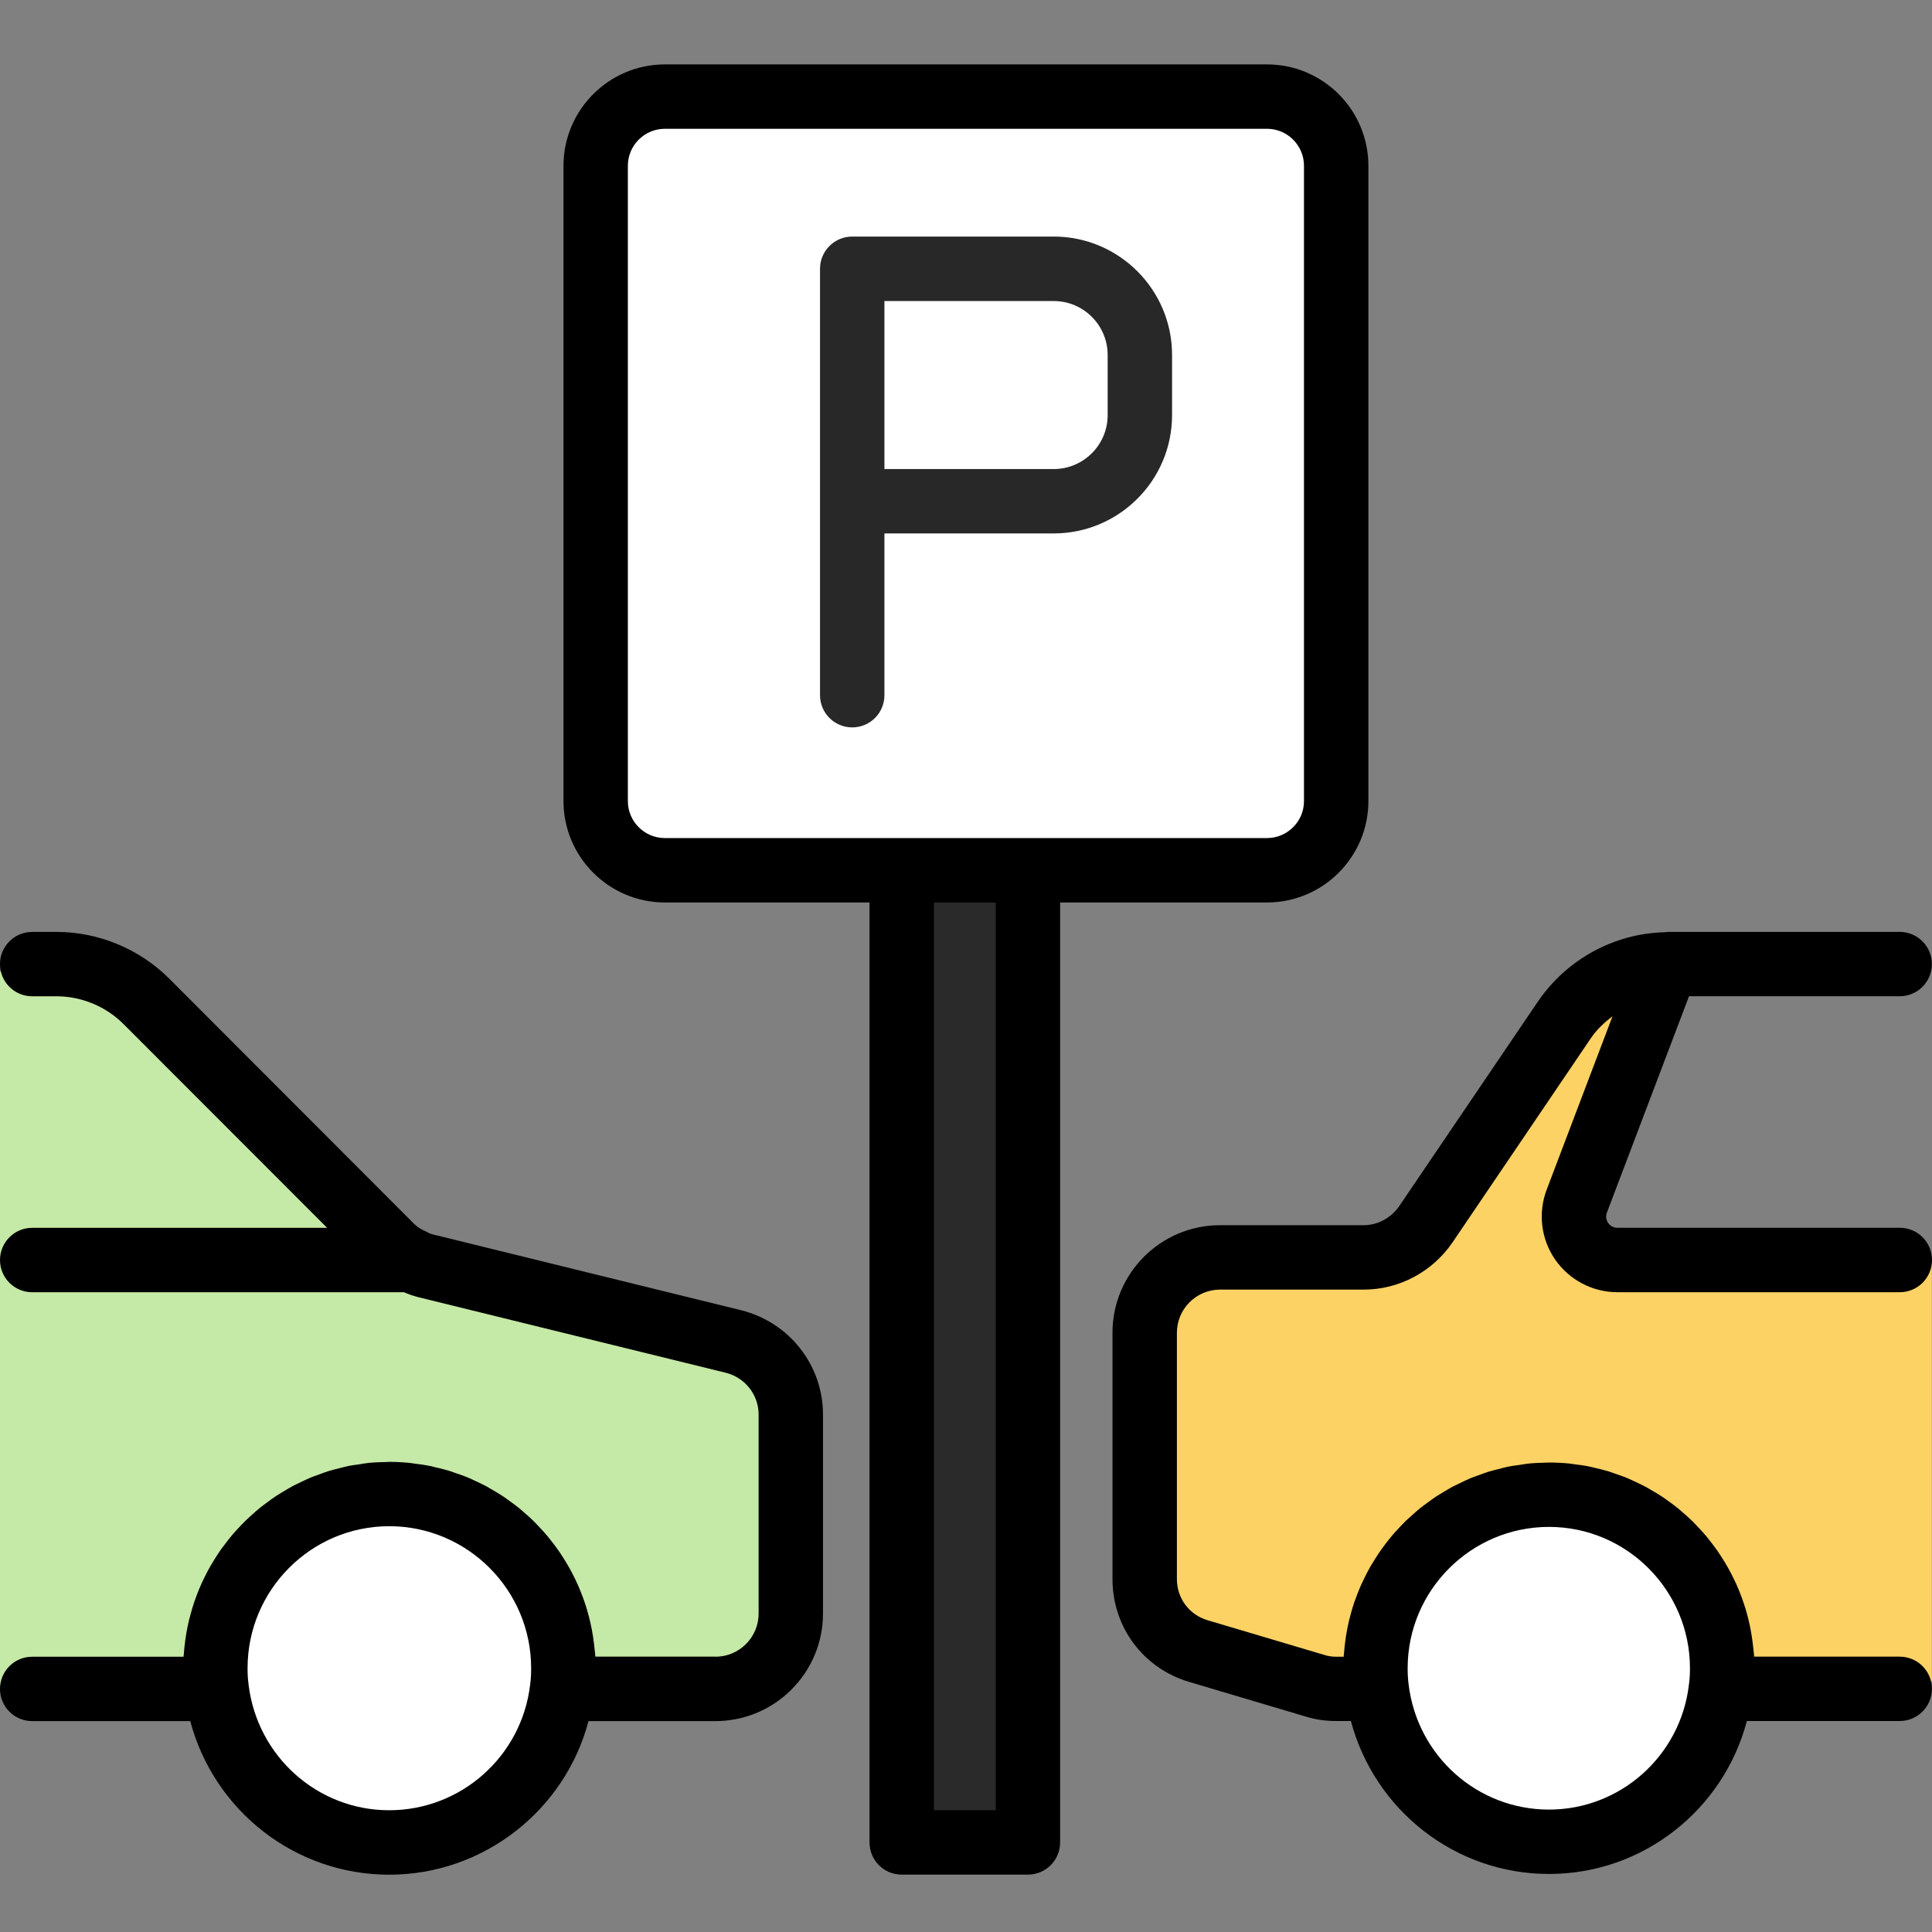 <svg width="50" height="50" viewBox="0 0 50 50" fill="none" xmlns="http://www.w3.org/2000/svg">
<rect x="0" y="0" width="50" height="50" fill="#808080" stroke="none"/>
<g clip-path="url(#clip0_288_6499)">
<path d="M0 43.636V25.137L2.068 24.717L4.55 26.399L10.756 32.705L13.651 33.546L20.27 35.648V41.113L19.857 43.636H14.479V43.215V41.534L12.41 39.432L9.928 38.591L7.033 39.432L5.378 43.636H0Z" fill="#C5E9A6"/>
<circle cx="40.412" cy="43.099" r="4.583" fill="white"/>
<circle cx="9.583" cy="43.099" r="4.583" fill="white"/>
<path d="M31.664 32.683C31.248 32.683 30.331 32.767 29.998 33.1L29.165 38.516L29.581 41.849L31.664 42.683L35.414 43.933L35.831 41.849L36.664 40.183L38.331 38.933H41.247L43.747 40.183L44.58 43.516H49.996V32.683H49.58H46.663L40.83 32.267V30.184L42.913 25.601L41.664 25.184L40.414 26.017L37.914 30.184L35.831 32.267L31.664 32.683Z" fill="#FCD265"/>
<rect x="23.332" y="22.684" width="3.333" height="24.998" fill="#2A2A2A"/>
<rect x="15.832" y="2.684" width="18.332" height="19.165" fill="white"/>
<path d="M23.337 48.515H26.603C27.063 48.515 27.436 48.142 27.436 47.682V23.356H32.791C34.237 23.356 35.414 22.178 35.414 20.732V4.291C35.414 2.843 34.237 1.667 32.791 1.667H17.207C15.76 1.667 14.583 2.844 14.583 4.291V20.732C14.583 22.178 15.76 23.356 17.207 23.356H22.503V47.682C22.503 48.142 22.875 48.515 23.336 48.515H23.337ZM25.769 46.848H24.17V23.356H25.769V46.848ZM16.249 20.732V4.291C16.249 3.762 16.679 3.333 17.207 3.333H32.79C33.318 3.333 33.747 3.763 33.747 4.291V20.732C33.747 21.259 33.317 21.689 32.79 21.689H17.207C16.678 21.689 16.249 21.259 16.249 20.732Z" fill="black"/>
<path d="M27.27 13.805C28.959 13.805 30.333 12.432 30.333 10.743V9.185C30.333 7.497 28.959 6.122 27.27 6.122H22.056C21.595 6.122 21.222 6.496 21.222 6.956V17.992C21.222 18.452 21.595 18.825 22.056 18.825C22.517 18.825 22.889 18.452 22.889 17.992V13.805H27.27ZM28.666 9.186V10.744C28.666 11.513 28.04 12.139 27.27 12.139H22.889V7.791H27.27C28.04 7.791 28.666 8.416 28.666 9.186Z" fill="#282828"/>
<path d="M43.708 25.783H49.163C49.624 25.783 49.997 25.41 49.997 24.95C49.997 24.49 49.624 24.117 49.163 24.117H43.206C43.17 24.117 43.124 24.12 43.075 24.126C41.763 24.161 40.537 24.833 39.792 25.933L36.217 31.207C36.004 31.52 35.658 31.708 35.29 31.708H31.574C30.039 31.708 28.791 32.956 28.791 34.491V40.866C28.791 42.114 29.596 43.185 30.787 43.531L33.77 44.418C34.029 44.5 34.294 44.54 34.583 44.54H34.961C35.573 46.839 37.651 48.498 40.088 48.498C42.526 48.498 44.605 46.831 45.209 44.54H49.164C49.625 44.54 49.998 44.167 49.998 43.707C49.998 43.247 49.625 42.874 49.164 42.874H45.398C45.395 42.815 45.385 42.758 45.38 42.699C45.375 42.65 45.37 42.6 45.364 42.551C45.349 42.425 45.33 42.299 45.306 42.175C45.297 42.126 45.287 42.078 45.277 42.031C45.25 41.908 45.219 41.787 45.184 41.668C45.169 41.621 45.156 41.575 45.14 41.528C45.102 41.411 45.059 41.296 45.014 41.182C44.995 41.136 44.977 41.091 44.957 41.046C44.908 40.935 44.855 40.826 44.799 40.718C44.776 40.675 44.754 40.632 44.73 40.589C44.671 40.483 44.609 40.381 44.543 40.28C44.516 40.239 44.49 40.197 44.462 40.157C44.394 40.057 44.321 39.962 44.246 39.867C44.216 39.83 44.187 39.791 44.156 39.754C44.079 39.661 43.997 39.574 43.914 39.487C43.88 39.452 43.848 39.416 43.814 39.382C43.728 39.297 43.638 39.217 43.546 39.139C43.511 39.108 43.475 39.076 43.438 39.045C43.345 38.968 43.247 38.897 43.148 38.827C43.109 38.799 43.071 38.77 43.031 38.743C42.931 38.677 42.826 38.615 42.721 38.555C42.679 38.531 42.638 38.504 42.596 38.482C42.488 38.424 42.377 38.373 42.266 38.322C42.221 38.303 42.179 38.28 42.135 38.262C42.021 38.213 41.902 38.172 41.784 38.133C41.739 38.118 41.697 38.1 41.651 38.086C41.526 38.047 41.399 38.017 41.271 37.987C41.229 37.978 41.189 37.965 41.147 37.957C41.009 37.928 40.868 37.909 40.727 37.892C40.692 37.888 40.66 37.881 40.626 37.877C40.45 37.86 40.272 37.85 40.091 37.85C40.09 37.85 40.09 37.85 40.089 37.85C40.066 37.85 40.043 37.853 40.02 37.853C39.865 37.856 39.71 37.862 39.558 37.877C39.477 37.885 39.398 37.901 39.317 37.913C39.224 37.926 39.131 37.937 39.04 37.955C38.948 37.973 38.86 37.999 38.77 38.023C38.693 38.042 38.616 38.058 38.541 38.082C38.447 38.11 38.357 38.146 38.265 38.179C38.197 38.204 38.127 38.227 38.061 38.254C37.969 38.292 37.881 38.337 37.792 38.379C37.729 38.409 37.665 38.438 37.603 38.47C37.514 38.517 37.429 38.57 37.343 38.622C37.286 38.657 37.227 38.69 37.171 38.727C37.087 38.782 37.007 38.842 36.926 38.902C36.872 38.942 36.818 38.98 36.765 39.022C36.687 39.085 36.612 39.152 36.538 39.219C36.489 39.263 36.438 39.307 36.39 39.352C36.318 39.422 36.249 39.496 36.181 39.57C36.136 39.619 36.09 39.666 36.047 39.717C35.982 39.794 35.92 39.873 35.858 39.953C35.819 40.006 35.778 40.058 35.739 40.113C35.681 40.196 35.627 40.281 35.573 40.367C35.538 40.423 35.503 40.479 35.469 40.536C35.419 40.624 35.373 40.714 35.327 40.805C35.297 40.865 35.267 40.926 35.239 40.987C35.197 41.079 35.159 41.172 35.123 41.266C35.098 41.331 35.074 41.396 35.051 41.461C35.019 41.557 34.989 41.654 34.962 41.751C34.943 41.819 34.925 41.887 34.909 41.956C34.886 42.056 34.866 42.155 34.849 42.255C34.836 42.326 34.825 42.397 34.816 42.469C34.803 42.571 34.791 42.673 34.784 42.776C34.781 42.81 34.775 42.842 34.774 42.876H34.583C34.469 42.876 34.372 42.861 34.262 42.826L31.257 41.933C30.78 41.794 30.458 41.366 30.458 40.867V34.492C30.458 33.876 30.959 33.375 31.575 33.375H35.291C36.212 33.375 37.075 32.914 37.598 32.143L41.172 26.868C41.326 26.642 41.522 26.46 41.732 26.3L40.029 30.786C39.8 31.388 39.88 32.064 40.245 32.594C40.61 33.124 41.214 33.442 41.859 33.442H49.167C49.628 33.442 50 33.069 50 32.609C50 32.149 49.628 31.775 49.167 31.775H41.859C41.725 31.775 41.651 31.696 41.618 31.649C41.586 31.602 41.539 31.506 41.587 31.38L43.711 25.784L43.708 25.783ZM40.087 46.832C38.239 46.832 36.681 45.45 36.455 43.595C36.455 43.594 36.455 43.593 36.455 43.592C36.437 43.455 36.43 43.318 36.43 43.174C36.43 41.157 38.071 39.517 40.087 39.516C42.099 39.516 43.736 41.157 43.736 43.174C43.736 43.316 43.73 43.452 43.708 43.608C43.488 45.446 41.932 46.832 40.087 46.832Z" fill="black"/>
<path d="M18.515 42.874H15.408C15.405 42.815 15.395 42.757 15.39 42.698C15.386 42.648 15.38 42.599 15.374 42.55C15.359 42.422 15.34 42.295 15.316 42.17C15.306 42.123 15.297 42.076 15.286 42.028C15.259 41.904 15.228 41.782 15.192 41.662C15.179 41.616 15.165 41.571 15.15 41.525C15.111 41.406 15.067 41.288 15.021 41.173C15.003 41.129 14.986 41.086 14.966 41.042C14.916 40.927 14.861 40.816 14.804 40.706C14.782 40.665 14.761 40.624 14.739 40.584C14.678 40.475 14.613 40.369 14.545 40.265C14.52 40.227 14.496 40.188 14.47 40.151C14.399 40.048 14.324 39.95 14.247 39.853C14.219 39.817 14.191 39.782 14.162 39.747C14.082 39.652 13.997 39.561 13.911 39.471C13.88 39.438 13.849 39.405 13.817 39.373C13.729 39.286 13.636 39.203 13.541 39.122C13.507 39.093 13.474 39.062 13.439 39.034C13.342 38.956 13.242 38.883 13.14 38.81C13.103 38.784 13.067 38.757 13.03 38.732C12.926 38.663 12.818 38.599 12.709 38.537C12.67 38.514 12.632 38.49 12.592 38.468C12.481 38.408 12.366 38.356 12.251 38.303C12.21 38.285 12.17 38.264 12.129 38.247C12.012 38.197 11.891 38.156 11.769 38.115C11.727 38.101 11.685 38.083 11.642 38.07C11.517 38.032 11.389 38.001 11.261 37.972C11.218 37.962 11.178 37.949 11.135 37.94C10.997 37.912 10.855 37.892 10.713 37.876C10.679 37.872 10.646 37.864 10.611 37.861C10.434 37.843 10.255 37.833 10.073 37.833C10.073 37.833 10.073 37.833 10.072 37.833C10.048 37.833 10.025 37.837 10.002 37.837C9.847 37.839 9.693 37.845 9.541 37.86C9.455 37.868 9.372 37.885 9.288 37.898C9.199 37.911 9.11 37.921 9.024 37.938C8.928 37.958 8.835 37.984 8.742 38.008C8.669 38.028 8.595 38.042 8.524 38.065C8.426 38.095 8.333 38.131 8.238 38.166C8.173 38.19 8.107 38.211 8.044 38.237C7.947 38.278 7.854 38.323 7.761 38.369C7.703 38.398 7.644 38.423 7.587 38.453C7.493 38.503 7.402 38.559 7.311 38.614C7.259 38.646 7.206 38.676 7.155 38.709C7.064 38.769 6.978 38.833 6.891 38.898C6.845 38.933 6.796 38.967 6.75 39.004C6.665 39.072 6.584 39.146 6.502 39.219C6.46 39.257 6.416 39.295 6.375 39.335C6.295 39.412 6.22 39.492 6.145 39.573C6.107 39.615 6.069 39.656 6.032 39.698C5.96 39.782 5.891 39.871 5.824 39.96C5.79 40.004 5.756 40.048 5.724 40.093C5.659 40.184 5.599 40.278 5.54 40.374C5.51 40.422 5.48 40.469 5.453 40.517C5.397 40.615 5.345 40.714 5.295 40.815C5.27 40.866 5.245 40.916 5.222 40.967C5.175 41.069 5.133 41.173 5.093 41.279C5.072 41.333 5.052 41.386 5.034 41.441C4.997 41.548 4.965 41.656 4.935 41.766C4.919 41.822 4.905 41.879 4.89 41.936C4.864 42.046 4.841 42.157 4.822 42.27C4.812 42.33 4.803 42.39 4.795 42.449C4.779 42.562 4.767 42.675 4.759 42.791C4.757 42.82 4.751 42.847 4.75 42.876H0.833C0.372 42.876 0 43.249 0 43.709C0 44.169 0.372 44.542 0.833 44.542H4.924C5.535 46.852 7.628 48.517 10.072 48.517C12.516 48.517 14.624 46.846 15.23 44.542H18.515C20.05 44.542 21.299 43.294 21.299 41.759V36.609C21.299 35.331 20.429 34.221 19.181 33.909L11.219 31.951C11.135 31.93 11.102 31.916 11.089 31.907C11.043 31.878 10.994 31.853 10.942 31.833C10.835 31.778 10.74 31.706 10.64 31.596L4.381 25.328C3.611 24.559 2.55 24.118 1.467 24.118H0.833C0.372 24.118 0 24.491 0 24.951C0 25.411 0.372 25.784 0.833 25.784H1.467C2.11 25.784 2.743 26.047 3.201 26.507L8.466 31.776H0.833C0.372 31.776 0 32.15 0 32.61C0 33.069 0.372 33.443 0.833 33.443H10.453C10.585 33.499 10.712 33.542 10.818 33.569L18.78 35.526C19.283 35.651 19.633 36.097 19.633 36.609V41.759C19.633 42.375 19.131 42.876 18.515 42.876V42.874ZM10.072 46.849C8.222 46.849 6.661 45.461 6.433 43.6C6.433 43.595 6.435 43.592 6.433 43.588C6.413 43.452 6.407 43.316 6.407 43.173C6.407 41.147 8.051 39.499 10.073 39.498C12.098 39.498 13.746 41.147 13.746 43.173C13.746 43.317 13.74 43.454 13.719 43.607C13.498 45.455 11.931 46.849 10.072 46.849Z" fill="black"/>
</g>
<defs>
<clipPath id="clip0_288_6499">
<rect width="50" height="50" fill="white"/>
</clipPath>
</defs>
</svg>
